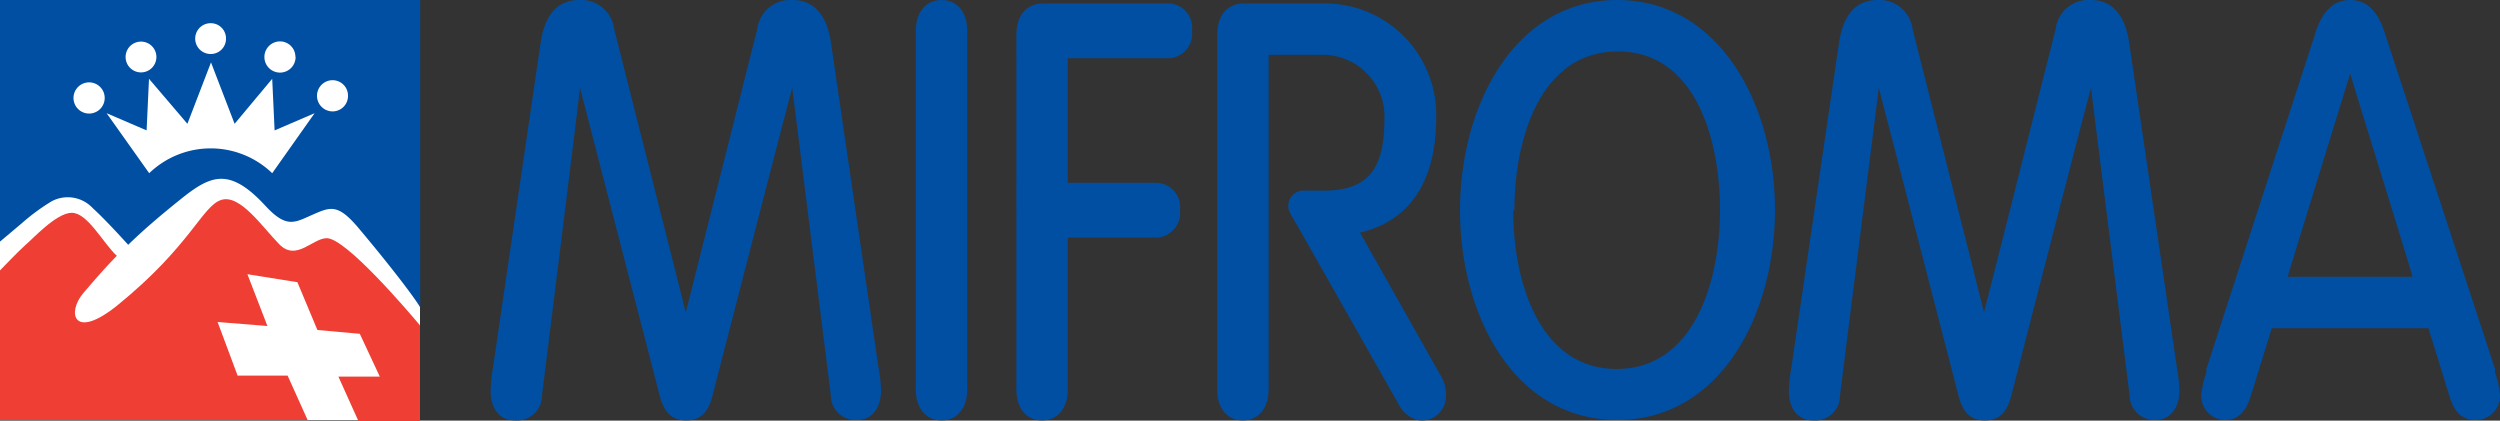 <svg xmlns="http://www.w3.org/2000/svg" viewBox="0 0 125 21.03"><rect x="0" y="0" width="125" height="21.03" fill="#333333" stroke="none"/><g id="Livello_2" data-name="Livello 2"><g id="Livello_1-2" data-name="Livello 1"><g id="layer1"><g id="g3475"><g id="g2570"><path id="path2572" d="M37.86,1.46,34.29,15.62,30.71,1.46A1.66,1.66,0,0,0,28.94,0c-.72,0-1.63.36-1.9,2.08L24.65,18.37a7.93,7.93,0,0,0-.12,1.16c0,.92.46,1.49,1.21,1.49a1.25,1.25,0,0,0,1.36-1.27h0S28.82,6,29,4.39L33,19.84c.22.81.63,1.18,1.31,1.18s1.08-.37,1.3-1.18c0,0,3.09-12,4-15.45.21,1.64,1.93,15.37,1.93,15.37A1.24,1.24,0,0,0,42.84,21c.75,0,1.21-.57,1.21-1.49a7.06,7.06,0,0,0-.13-1.17L41.54,2.08C41.27.36,40.35,0,39.64,0a1.67,1.67,0,0,0-1.78,1.46" style="fill:#004fa3"/><path id="path2574" d="M45.79,1.54V19.48c0,.93.51,1.54,1.29,1.54s1.28-.61,1.28-1.54V1.54C48.36.6,47.86,0,47.08,0s-1.29.6-1.29,1.54" style="fill:#004fa3"/><path id="path2576" d="M52.18.17c-.85,0-1.36.59-1.36,1.57V19.48c0,.93.5,1.54,1.28,1.54s1.29-.61,1.29-1.54v-7.6h4.36A1.23,1.23,0,0,0,59,10.51a1.22,1.22,0,0,0-1.26-1.37H53.39V2.91h5A1.22,1.22,0,0,0,59.6,1.54,1.22,1.22,0,0,0,58.34.17H52.18" style="fill:#004fa3"/><path id="path2578" d="M73,10.51C73,15.73,75.68,21,80.86,21s7.89-5.29,7.89-10.51S86,0,80.86,0,73,5.29,73,10.51Zm2.72,0c0-3.67,1.35-7.94,5.17-7.94S86,6.84,86,10.51s-1.35,7.94-5.17,7.94-5.17-4.28-5.17-7.94" style="fill:#004fa3"/><path id="path2580" d="M102.78,1.46S99.94,12.73,99.2,15.62c-.3-1.22-3.57-14.16-3.57-14.16A1.67,1.67,0,0,0,93.86,0c-.72,0-1.63.36-1.9,2.08L89.57,18.37a8,8,0,0,0-.13,1.16c0,.92.47,1.49,1.21,1.49A1.24,1.24,0,0,0,92,19.75h0S93.74,6,93.94,4.39l4,15.45c.22.81.62,1.18,1.3,1.18s1.09-.37,1.31-1.18c0,0,3.08-12,4-15.45.2,1.63,1.93,15.37,1.93,15.37A1.24,1.24,0,0,0,107.76,21c.74,0,1.21-.57,1.21-1.49a8.35,8.35,0,0,0-.13-1.17L106.45,2.08C106.18.36,105.27,0,104.55,0a1.66,1.66,0,0,0-1.77,1.46" style="fill:#004fa3"/></g><g id="g2590"><path id="path2592" d="M115.76,1.68l-5.44,16.77a1.09,1.09,0,0,0,0,.17,4.91,4.91,0,0,0-.26,1.14A1.21,1.21,0,0,0,111.25,21c.61,0,1-.36,1.25-1.08l1.09-3.51h7.83l1.09,3.51c.23.72.64,1.08,1.25,1.08A1.21,1.21,0,0,0,125,19.76a4.69,4.69,0,0,0-.25-1.13l0-.18L119.25,1.68C118.9.55,118.33,0,117.51,0S116.11.55,115.76,1.68Zm1.75,2c.29,1,3,9.69,3.12,10.16h-6.25c.14-.47,2.83-9.2,3.13-10.16" style="fill:#004fa3"/><path id="path2594" d="M72,18.72l-4-7.09c1.77-.41,3.81-1.75,3.81-5.79A5.57,5.57,0,0,0,66.22.17h-4c-.85,0-1.36.59-1.36,1.57V19.48c0,.93.5,1.54,1.28,1.54s1.29-.61,1.29-1.54V2.74h2.7A3.09,3.09,0,0,1,69.22,6c0,2.5-.88,3.53-3,3.53h-1a.76.76,0,0,0-.73,1.09c.23.43.36.63.36.63l5.07,8.94a1.48,1.48,0,0,0,1,.82,1.2,1.2,0,0,0,1.36-1A1.86,1.86,0,0,0,72,18.72" style="fill:#004fa3"/></g><g id="g2604"><path id="path2606" d="M21,21V0H0V21Z" style="fill:#fff"/><path id="path2608" d="M2.59,10.06a1.71,1.71,0,0,1,2.06.36c.5.45,1.28,1.29,1.76,1.82.74-.72,1.54-1.41,2.7-2.34,1.46-1.16,2.39-1.53,4.17.4,1.05,1.13,1.45.83,2.34.44s1.26-.57,2.28.63c1.29,1.53,2.72,3.34,3.11,4V0H0V12.08l1.07-.9a10.4,10.4,0,0,1,1.52-1.12" style="fill:#004fa3"/><path id="path2610" d="M5.23,4.81a.78.78,0,1,1-1.55,0,.78.78,0,0,1,1.55,0" style="fill:#fff"/><path id="path2612" d="M17.4,4.79a.77.77,0,0,1-.77.78.78.78,0,1,1,0-1.56.77.77,0,0,1,.77.78" style="fill:#fff"/><path id="path2614" d="M14.78,2.84A.78.78,0,1,1,14,2.07a.77.77,0,0,1,.77.77" style="fill:#fff"/><path id="path2616" d="M7.82,2.85a.77.77,0,0,1-1.54,0,.77.77,0,1,1,1.54,0" style="fill:#fff"/><path id="path2618" d="M11.3,1.93a.76.76,0,0,1-.77.77.77.77,0,1,1,0-1.54.76.76,0,0,1,.77.77" style="fill:#fff"/><path id="path2620" d="M5.33,5.66l2,.86.12-2.58L9.37,6.19l1.18-3.07,1.18,3.07,1.88-2.25.12,2.58,2-.86-2.12,3a4.43,4.43,0,0,0-6.15,0L5.33,5.66" style="fill:#fff"/><path id="path2622" d="M21,16.27c-.62-.74-3.71-4.36-4.66-4.36-.71,0-1.52,1.17-2.37.31S12,9.68,11.05,10s-1.52,2.29-5.16,5.25c-2.23,1.81-2.56.38-1.72-.6.63-.74,1.15-1.33,1.67-1.86-.69-.64-1.46-2.15-2.25-2.15s-2,1.36-2.31,1.6c-.53.49-1,1-1.28,1.28V21H15.38l-1-2.22-2.5,0-1-2.68,2.49.2-1-2.59,2.5.4,1,2.39h0l2.12.19,1,2.14H16.92l1,2.22H21V16.27" style="fill:#ef3e34"/></g></g></g></g></g></svg>